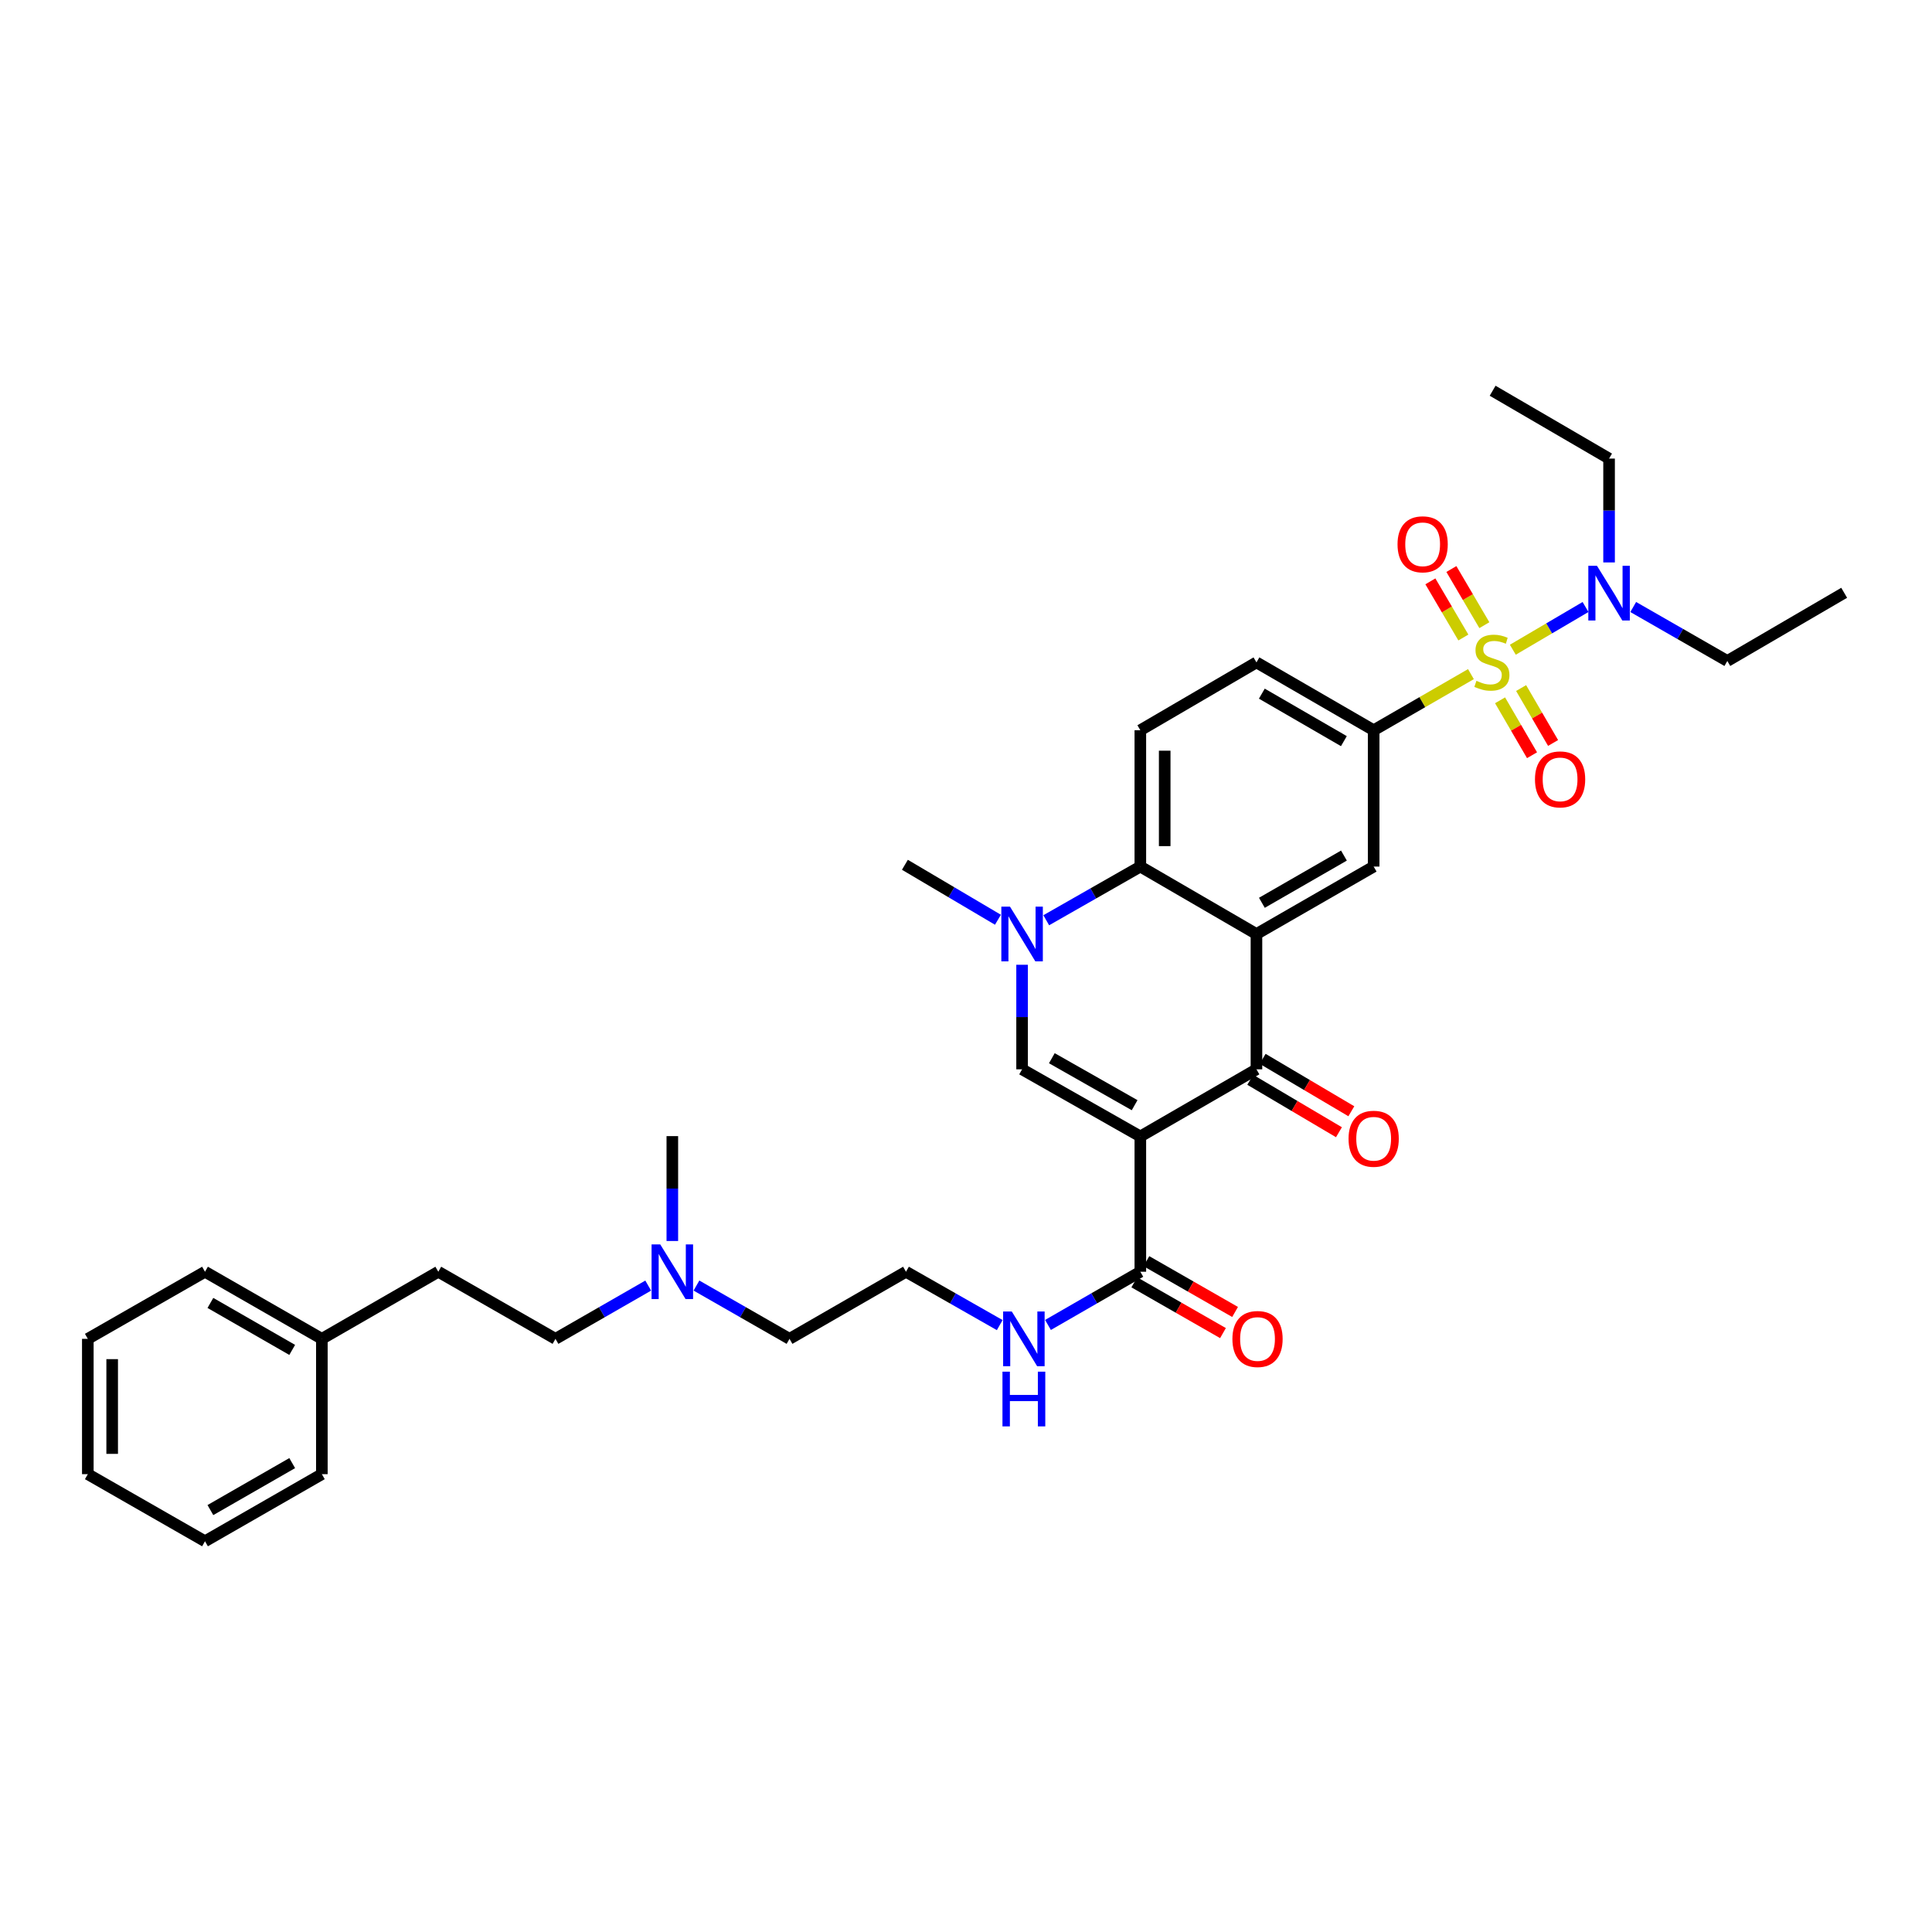 <?xml version='1.0' encoding='iso-8859-1'?>
<svg version='1.1' baseProfile='full'
              xmlns='http://www.w3.org/2000/svg'
                      xmlns:rdkit='http://www.rdkit.org/xml'
                      xmlns:xlink='http://www.w3.org/1999/xlink'
                  xml:space='preserve'
width='1000px' height='1000px' viewBox='0 0 1000 1000'>
<!-- END OF HEADER -->
<rect style='opacity:1.0;fill:#FFFFFF;stroke:none' width='1000' height='1000' x='0' y='0'> </rect>
<path class='bond-2' d='M 590.238,588.221 L 650.338,553.482' style='fill:none;fill-rule:evenodd;stroke:#000000;stroke-width:6px;stroke-linecap:butt;stroke-linejoin:miter;stroke-opacity:1' />
<path class='bond-3' d='M 590.238,588.221 L 529.031,553.482' style='fill:none;fill-rule:evenodd;stroke:#000000;stroke-width:6px;stroke-linecap:butt;stroke-linejoin:miter;stroke-opacity:1' />
<path class='bond-3' d='M 587.28,572.046 L 544.435,547.728' style='fill:none;fill-rule:evenodd;stroke:#000000;stroke-width:6px;stroke-linecap:butt;stroke-linejoin:miter;stroke-opacity:1' />
<path class='bond-8' d='M 590.238,588.221 L 590.238,658.253' style='fill:none;fill-rule:evenodd;stroke:#000000;stroke-width:6px;stroke-linecap:butt;stroke-linejoin:miter;stroke-opacity:1' />
<path class='bond-0' d='M 761.353,348.928 L 736.18,363.45' style='fill:none;fill-rule:evenodd;stroke:#CCCC00;stroke-width:6px;stroke-linecap:butt;stroke-linejoin:miter;stroke-opacity:1' />
<path class='bond-0' d='M 736.18,363.45 L 711.006,377.971' style='fill:none;fill-rule:evenodd;stroke:#000000;stroke-width:6px;stroke-linecap:butt;stroke-linejoin:miter;stroke-opacity:1' />
<path class='bond-9' d='M 783.038,336.3 L 801.853,325.239' style='fill:none;fill-rule:evenodd;stroke:#CCCC00;stroke-width:6px;stroke-linecap:butt;stroke-linejoin:miter;stroke-opacity:1' />
<path class='bond-9' d='M 801.853,325.239 L 820.668,314.178' style='fill:none;fill-rule:evenodd;stroke:#0000FF;stroke-width:6px;stroke-linecap:butt;stroke-linejoin:miter;stroke-opacity:1' />
<path class='bond-10' d='M 776.432,362.477 L 784.704,376.69' style='fill:none;fill-rule:evenodd;stroke:#CCCC00;stroke-width:6px;stroke-linecap:butt;stroke-linejoin:miter;stroke-opacity:1' />
<path class='bond-10' d='M 784.704,376.69 L 792.976,390.903' style='fill:none;fill-rule:evenodd;stroke:#FF0000;stroke-width:6px;stroke-linecap:butt;stroke-linejoin:miter;stroke-opacity:1' />
<path class='bond-10' d='M 787.328,356.135 L 795.6,370.348' style='fill:none;fill-rule:evenodd;stroke:#CCCC00;stroke-width:6px;stroke-linecap:butt;stroke-linejoin:miter;stroke-opacity:1' />
<path class='bond-10' d='M 795.6,370.348 L 803.872,384.561' style='fill:none;fill-rule:evenodd;stroke:#FF0000;stroke-width:6px;stroke-linecap:butt;stroke-linejoin:miter;stroke-opacity:1' />
<path class='bond-11' d='M 768.303,323.59 L 759.768,309.057' style='fill:none;fill-rule:evenodd;stroke:#CCCC00;stroke-width:6px;stroke-linecap:butt;stroke-linejoin:miter;stroke-opacity:1' />
<path class='bond-11' d='M 759.768,309.057 L 751.233,294.523' style='fill:none;fill-rule:evenodd;stroke:#FF0000;stroke-width:6px;stroke-linecap:butt;stroke-linejoin:miter;stroke-opacity:1' />
<path class='bond-11' d='M 757.432,329.975 L 748.897,315.441' style='fill:none;fill-rule:evenodd;stroke:#CCCC00;stroke-width:6px;stroke-linecap:butt;stroke-linejoin:miter;stroke-opacity:1' />
<path class='bond-11' d='M 748.897,315.441 L 740.362,300.907' style='fill:none;fill-rule:evenodd;stroke:#FF0000;stroke-width:6px;stroke-linecap:butt;stroke-linejoin:miter;stroke-opacity:1' />
<path class='bond-1' d='M 650.338,483.45 L 650.338,553.482' style='fill:none;fill-rule:evenodd;stroke:#000000;stroke-width:6px;stroke-linecap:butt;stroke-linejoin:miter;stroke-opacity:1' />
<path class='bond-7' d='M 650.338,483.45 L 711.006,448.535' style='fill:none;fill-rule:evenodd;stroke:#000000;stroke-width:6px;stroke-linecap:butt;stroke-linejoin:miter;stroke-opacity:1' />
<path class='bond-7' d='M 653.15,467.286 L 695.618,442.846' style='fill:none;fill-rule:evenodd;stroke:#000000;stroke-width:6px;stroke-linecap:butt;stroke-linejoin:miter;stroke-opacity:1' />
<path class='bond-34' d='M 650.338,483.45 L 590.238,448.535' style='fill:none;fill-rule:evenodd;stroke:#000000;stroke-width:6px;stroke-linecap:butt;stroke-linejoin:miter;stroke-opacity:1' />
<path class='bond-13' d='M 647.131,558.908 L 670.084,572.473' style='fill:none;fill-rule:evenodd;stroke:#000000;stroke-width:6px;stroke-linecap:butt;stroke-linejoin:miter;stroke-opacity:1' />
<path class='bond-13' d='M 670.084,572.473 L 693.037,586.038' style='fill:none;fill-rule:evenodd;stroke:#FF0000;stroke-width:6px;stroke-linecap:butt;stroke-linejoin:miter;stroke-opacity:1' />
<path class='bond-13' d='M 653.546,548.055 L 676.499,561.62' style='fill:none;fill-rule:evenodd;stroke:#000000;stroke-width:6px;stroke-linecap:butt;stroke-linejoin:miter;stroke-opacity:1' />
<path class='bond-13' d='M 676.499,561.62 L 699.451,575.184' style='fill:none;fill-rule:evenodd;stroke:#FF0000;stroke-width:6px;stroke-linecap:butt;stroke-linejoin:miter;stroke-opacity:1' />
<path class='bond-4' d='M 529.031,553.482 L 529.031,526.421' style='fill:none;fill-rule:evenodd;stroke:#000000;stroke-width:6px;stroke-linecap:butt;stroke-linejoin:miter;stroke-opacity:1' />
<path class='bond-4' d='M 529.031,526.421 L 529.031,499.361' style='fill:none;fill-rule:evenodd;stroke:#0000FF;stroke-width:6px;stroke-linecap:butt;stroke-linejoin:miter;stroke-opacity:1' />
<path class='bond-5' d='M 541.533,476.318 L 565.885,462.427' style='fill:none;fill-rule:evenodd;stroke:#0000FF;stroke-width:6px;stroke-linecap:butt;stroke-linejoin:miter;stroke-opacity:1' />
<path class='bond-5' d='M 565.885,462.427 L 590.238,448.535' style='fill:none;fill-rule:evenodd;stroke:#000000;stroke-width:6px;stroke-linecap:butt;stroke-linejoin:miter;stroke-opacity:1' />
<path class='bond-18' d='M 516.53,476.063 L 492.454,461.837' style='fill:none;fill-rule:evenodd;stroke:#0000FF;stroke-width:6px;stroke-linecap:butt;stroke-linejoin:miter;stroke-opacity:1' />
<path class='bond-18' d='M 492.454,461.837 L 468.377,447.611' style='fill:none;fill-rule:evenodd;stroke:#000000;stroke-width:6px;stroke-linecap:butt;stroke-linejoin:miter;stroke-opacity:1' />
<path class='bond-12' d='M 590.238,448.535 L 590.238,377.971' style='fill:none;fill-rule:evenodd;stroke:#000000;stroke-width:6px;stroke-linecap:butt;stroke-linejoin:miter;stroke-opacity:1' />
<path class='bond-12' d='M 602.845,437.951 L 602.845,388.556' style='fill:none;fill-rule:evenodd;stroke:#000000;stroke-width:6px;stroke-linecap:butt;stroke-linejoin:miter;stroke-opacity:1' />
<path class='bond-6' d='M 711.006,377.971 L 711.006,448.535' style='fill:none;fill-rule:evenodd;stroke:#000000;stroke-width:6px;stroke-linecap:butt;stroke-linejoin:miter;stroke-opacity:1' />
<path class='bond-35' d='M 711.006,377.971 L 650.338,342.854' style='fill:none;fill-rule:evenodd;stroke:#000000;stroke-width:6px;stroke-linecap:butt;stroke-linejoin:miter;stroke-opacity:1' />
<path class='bond-35' d='M 695.59,383.614 L 653.123,359.032' style='fill:none;fill-rule:evenodd;stroke:#000000;stroke-width:6px;stroke-linecap:butt;stroke-linejoin:miter;stroke-opacity:1' />
<path class='bond-15' d='M 587.106,663.723 L 610.059,676.867' style='fill:none;fill-rule:evenodd;stroke:#000000;stroke-width:6px;stroke-linecap:butt;stroke-linejoin:miter;stroke-opacity:1' />
<path class='bond-15' d='M 610.059,676.867 L 633.012,690.01' style='fill:none;fill-rule:evenodd;stroke:#FF0000;stroke-width:6px;stroke-linecap:butt;stroke-linejoin:miter;stroke-opacity:1' />
<path class='bond-15' d='M 593.37,652.783 L 616.324,665.926' style='fill:none;fill-rule:evenodd;stroke:#000000;stroke-width:6px;stroke-linecap:butt;stroke-linejoin:miter;stroke-opacity:1' />
<path class='bond-15' d='M 616.324,665.926 L 639.277,679.07' style='fill:none;fill-rule:evenodd;stroke:#FF0000;stroke-width:6px;stroke-linecap:butt;stroke-linejoin:miter;stroke-opacity:1' />
<path class='bond-16' d='M 590.238,658.253 L 566.337,672.024' style='fill:none;fill-rule:evenodd;stroke:#000000;stroke-width:6px;stroke-linecap:butt;stroke-linejoin:miter;stroke-opacity:1' />
<path class='bond-16' d='M 566.337,672.024 L 542.435,685.795' style='fill:none;fill-rule:evenodd;stroke:#0000FF;stroke-width:6px;stroke-linecap:butt;stroke-linejoin:miter;stroke-opacity:1' />
<path class='bond-23' d='M 832.853,291.113 L 832.853,264.237' style='fill:none;fill-rule:evenodd;stroke:#0000FF;stroke-width:6px;stroke-linecap:butt;stroke-linejoin:miter;stroke-opacity:1' />
<path class='bond-23' d='M 832.853,264.237 L 832.853,237.361' style='fill:none;fill-rule:evenodd;stroke:#000000;stroke-width:6px;stroke-linecap:butt;stroke-linejoin:miter;stroke-opacity:1' />
<path class='bond-24' d='M 845.357,314.186 L 869.708,328.152' style='fill:none;fill-rule:evenodd;stroke:#0000FF;stroke-width:6px;stroke-linecap:butt;stroke-linejoin:miter;stroke-opacity:1' />
<path class='bond-24' d='M 869.708,328.152 L 894.06,342.118' style='fill:none;fill-rule:evenodd;stroke:#000000;stroke-width:6px;stroke-linecap:butt;stroke-linejoin:miter;stroke-opacity:1' />
<path class='bond-14' d='M 590.238,377.971 L 650.338,342.854' style='fill:none;fill-rule:evenodd;stroke:#000000;stroke-width:6px;stroke-linecap:butt;stroke-linejoin:miter;stroke-opacity:1' />
<path class='bond-21' d='M 517.46,685.873 L 493.199,672.063' style='fill:none;fill-rule:evenodd;stroke:#0000FF;stroke-width:6px;stroke-linecap:butt;stroke-linejoin:miter;stroke-opacity:1' />
<path class='bond-21' d='M 493.199,672.063 L 468.938,658.253' style='fill:none;fill-rule:evenodd;stroke:#000000;stroke-width:6px;stroke-linecap:butt;stroke-linejoin:miter;stroke-opacity:1' />
<path class='bond-17' d='M 360.482,665.404 L 384.565,679.194' style='fill:none;fill-rule:evenodd;stroke:#0000FF;stroke-width:6px;stroke-linecap:butt;stroke-linejoin:miter;stroke-opacity:1' />
<path class='bond-17' d='M 384.565,679.194 L 408.648,692.985' style='fill:none;fill-rule:evenodd;stroke:#000000;stroke-width:6px;stroke-linecap:butt;stroke-linejoin:miter;stroke-opacity:1' />
<path class='bond-19' d='M 335.511,665.422 L 311.514,679.204' style='fill:none;fill-rule:evenodd;stroke:#0000FF;stroke-width:6px;stroke-linecap:butt;stroke-linejoin:miter;stroke-opacity:1' />
<path class='bond-19' d='M 311.514,679.204 L 287.516,692.985' style='fill:none;fill-rule:evenodd;stroke:#000000;stroke-width:6px;stroke-linecap:butt;stroke-linejoin:miter;stroke-opacity:1' />
<path class='bond-26' d='M 347.995,642.338 L 347.995,615.195' style='fill:none;fill-rule:evenodd;stroke:#0000FF;stroke-width:6px;stroke-linecap:butt;stroke-linejoin:miter;stroke-opacity:1' />
<path class='bond-26' d='M 347.995,615.195 L 347.995,588.053' style='fill:none;fill-rule:evenodd;stroke:#000000;stroke-width:6px;stroke-linecap:butt;stroke-linejoin:miter;stroke-opacity:1' />
<path class='bond-20' d='M 287.516,692.985 L 226.862,658.253' style='fill:none;fill-rule:evenodd;stroke:#000000;stroke-width:6px;stroke-linecap:butt;stroke-linejoin:miter;stroke-opacity:1' />
<path class='bond-22' d='M 226.862,658.253 L 166.594,692.985' style='fill:none;fill-rule:evenodd;stroke:#000000;stroke-width:6px;stroke-linecap:butt;stroke-linejoin:miter;stroke-opacity:1' />
<path class='bond-25' d='M 468.938,658.253 L 408.648,692.985' style='fill:none;fill-rule:evenodd;stroke:#000000;stroke-width:6px;stroke-linecap:butt;stroke-linejoin:miter;stroke-opacity:1' />
<path class='bond-27' d='M 166.594,692.985 L 106.108,658.253' style='fill:none;fill-rule:evenodd;stroke:#000000;stroke-width:6px;stroke-linecap:butt;stroke-linejoin:miter;stroke-opacity:1' />
<path class='bond-27' d='M 151.243,698.708 L 108.903,674.395' style='fill:none;fill-rule:evenodd;stroke:#000000;stroke-width:6px;stroke-linecap:butt;stroke-linejoin:miter;stroke-opacity:1' />
<path class='bond-28' d='M 166.594,692.985 L 166.594,763.024' style='fill:none;fill-rule:evenodd;stroke:#000000;stroke-width:6px;stroke-linecap:butt;stroke-linejoin:miter;stroke-opacity:1' />
<path class='bond-29' d='M 832.853,237.361 L 772.584,202.244' style='fill:none;fill-rule:evenodd;stroke:#000000;stroke-width:6px;stroke-linecap:butt;stroke-linejoin:miter;stroke-opacity:1' />
<path class='bond-30' d='M 894.06,342.118 L 954.545,306.833' style='fill:none;fill-rule:evenodd;stroke:#000000;stroke-width:6px;stroke-linecap:butt;stroke-linejoin:miter;stroke-opacity:1' />
<path class='bond-31' d='M 106.108,658.253 L 45.455,692.985' style='fill:none;fill-rule:evenodd;stroke:#000000;stroke-width:6px;stroke-linecap:butt;stroke-linejoin:miter;stroke-opacity:1' />
<path class='bond-32' d='M 166.594,763.024 L 106.108,797.756' style='fill:none;fill-rule:evenodd;stroke:#000000;stroke-width:6px;stroke-linecap:butt;stroke-linejoin:miter;stroke-opacity:1' />
<path class='bond-32' d='M 151.243,757.301 L 108.903,781.614' style='fill:none;fill-rule:evenodd;stroke:#000000;stroke-width:6px;stroke-linecap:butt;stroke-linejoin:miter;stroke-opacity:1' />
<path class='bond-36' d='M 45.455,692.985 L 45.455,763.024' style='fill:none;fill-rule:evenodd;stroke:#000000;stroke-width:6px;stroke-linecap:butt;stroke-linejoin:miter;stroke-opacity:1' />
<path class='bond-36' d='M 58.062,703.491 L 58.062,752.518' style='fill:none;fill-rule:evenodd;stroke:#000000;stroke-width:6px;stroke-linecap:butt;stroke-linejoin:miter;stroke-opacity:1' />
<path class='bond-33' d='M 106.108,797.756 L 45.455,763.024' style='fill:none;fill-rule:evenodd;stroke:#000000;stroke-width:6px;stroke-linecap:butt;stroke-linejoin:miter;stroke-opacity:1' />
<path  class='atom-1' d='M 764.199 352.392
Q 764.519 352.512, 765.839 353.072
Q 767.159 353.632, 768.599 353.992
Q 770.079 354.312, 771.519 354.312
Q 774.199 354.312, 775.759 353.032
Q 777.319 351.712, 777.319 349.432
Q 777.319 347.872, 776.519 346.912
Q 775.759 345.952, 774.559 345.432
Q 773.359 344.912, 771.359 344.312
Q 768.839 343.552, 767.319 342.832
Q 765.839 342.112, 764.759 340.592
Q 763.719 339.072, 763.719 336.512
Q 763.719 332.952, 766.119 330.752
Q 768.559 328.552, 773.359 328.552
Q 776.639 328.552, 780.359 330.112
L 779.439 333.192
Q 776.039 331.792, 773.479 331.792
Q 770.719 331.792, 769.199 332.952
Q 767.679 334.072, 767.719 336.032
Q 767.719 337.552, 768.479 338.472
Q 769.279 339.392, 770.399 339.912
Q 771.559 340.432, 773.479 341.032
Q 776.039 341.832, 777.559 342.632
Q 779.079 343.432, 780.159 345.072
Q 781.279 346.672, 781.279 349.432
Q 781.279 353.352, 778.639 355.472
Q 776.039 357.552, 771.679 357.552
Q 769.159 357.552, 767.239 356.992
Q 765.359 356.472, 763.119 355.552
L 764.199 352.392
' fill='#CCCC00'/>
<path  class='atom-5' d='M 522.771 469.29
L 532.051 484.29
Q 532.971 485.77, 534.451 488.45
Q 535.931 491.13, 536.011 491.29
L 536.011 469.29
L 539.771 469.29
L 539.771 497.61
L 535.891 497.61
L 525.931 481.21
Q 524.771 479.29, 523.531 477.09
Q 522.331 474.89, 521.971 474.21
L 521.971 497.61
L 518.291 497.61
L 518.291 469.29
L 522.771 469.29
' fill='#0000FF'/>
<path  class='atom-10' d='M 826.593 292.855
L 835.873 307.855
Q 836.793 309.335, 838.273 312.015
Q 839.753 314.695, 839.833 314.855
L 839.833 292.855
L 843.593 292.855
L 843.593 321.175
L 839.713 321.175
L 829.753 304.775
Q 828.593 302.855, 827.353 300.655
Q 826.153 298.455, 825.793 297.775
L 825.793 321.175
L 822.113 321.175
L 822.113 292.855
L 826.593 292.855
' fill='#0000FF'/>
<path  class='atom-11' d='M 794.499 403.405
Q 794.499 396.605, 797.859 392.805
Q 801.219 389.005, 807.499 389.005
Q 813.779 389.005, 817.139 392.805
Q 820.499 396.605, 820.499 403.405
Q 820.499 410.285, 817.099 414.205
Q 813.699 418.085, 807.499 418.085
Q 801.259 418.085, 797.859 414.205
Q 794.499 410.325, 794.499 403.405
M 807.499 414.885
Q 811.819 414.885, 814.139 412.005
Q 816.499 409.085, 816.499 403.405
Q 816.499 397.845, 814.139 395.045
Q 811.819 392.205, 807.499 392.205
Q 803.179 392.205, 800.819 395.005
Q 798.499 397.805, 798.499 403.405
Q 798.499 409.125, 800.819 412.005
Q 803.179 414.885, 807.499 414.885
' fill='#FF0000'/>
<path  class='atom-12' d='M 723.36 281.727
Q 723.36 274.927, 726.72 271.127
Q 730.08 267.327, 736.36 267.327
Q 742.64 267.327, 746 271.127
Q 749.36 274.927, 749.36 281.727
Q 749.36 288.607, 745.96 292.527
Q 742.56 296.407, 736.36 296.407
Q 730.12 296.407, 726.72 292.527
Q 723.36 288.647, 723.36 281.727
M 736.36 293.207
Q 740.68 293.207, 743 290.327
Q 745.36 287.407, 745.36 281.727
Q 745.36 276.167, 743 273.367
Q 740.68 270.527, 736.36 270.527
Q 732.04 270.527, 729.68 273.327
Q 727.36 276.127, 727.36 281.727
Q 727.36 287.447, 729.68 290.327
Q 732.04 293.207, 736.36 293.207
' fill='#FF0000'/>
<path  class='atom-14' d='M 698.006 589.415
Q 698.006 582.615, 701.366 578.815
Q 704.726 575.015, 711.006 575.015
Q 717.286 575.015, 720.646 578.815
Q 724.006 582.615, 724.006 589.415
Q 724.006 596.295, 720.606 600.215
Q 717.206 604.095, 711.006 604.095
Q 704.766 604.095, 701.366 600.215
Q 698.006 596.335, 698.006 589.415
M 711.006 600.895
Q 715.326 600.895, 717.646 598.015
Q 720.006 595.095, 720.006 589.415
Q 720.006 583.855, 717.646 581.055
Q 715.326 578.215, 711.006 578.215
Q 706.686 578.215, 704.326 581.015
Q 702.006 583.815, 702.006 589.415
Q 702.006 595.135, 704.326 598.015
Q 706.686 600.895, 711.006 600.895
' fill='#FF0000'/>
<path  class='atom-16' d='M 637.892 693.065
Q 637.892 686.265, 641.252 682.465
Q 644.612 678.665, 650.892 678.665
Q 657.172 678.665, 660.532 682.465
Q 663.892 686.265, 663.892 693.065
Q 663.892 699.945, 660.492 703.865
Q 657.092 707.745, 650.892 707.745
Q 644.652 707.745, 641.252 703.865
Q 637.892 699.985, 637.892 693.065
M 650.892 704.545
Q 655.212 704.545, 657.532 701.665
Q 659.892 698.745, 659.892 693.065
Q 659.892 687.505, 657.532 684.705
Q 655.212 681.865, 650.892 681.865
Q 646.572 681.865, 644.212 684.665
Q 641.892 687.465, 641.892 693.065
Q 641.892 698.785, 644.212 701.665
Q 646.572 704.545, 650.892 704.545
' fill='#FF0000'/>
<path  class='atom-17' d='M 523.696 678.825
L 532.976 693.825
Q 533.896 695.305, 535.376 697.985
Q 536.856 700.665, 536.936 700.825
L 536.936 678.825
L 540.696 678.825
L 540.696 707.145
L 536.816 707.145
L 526.856 690.745
Q 525.696 688.825, 524.456 686.625
Q 523.256 684.425, 522.896 683.745
L 522.896 707.145
L 519.216 707.145
L 519.216 678.825
L 523.696 678.825
' fill='#0000FF'/>
<path  class='atom-17' d='M 518.876 709.977
L 522.716 709.977
L 522.716 722.017
L 537.196 722.017
L 537.196 709.977
L 541.036 709.977
L 541.036 738.297
L 537.196 738.297
L 537.196 725.217
L 522.716 725.217
L 522.716 738.297
L 518.876 738.297
L 518.876 709.977
' fill='#0000FF'/>
<path  class='atom-18' d='M 341.735 644.093
L 351.015 659.093
Q 351.935 660.573, 353.415 663.253
Q 354.895 665.933, 354.975 666.093
L 354.975 644.093
L 358.735 644.093
L 358.735 672.413
L 354.855 672.413
L 344.895 656.013
Q 343.735 654.093, 342.495 651.893
Q 341.295 649.693, 340.935 649.013
L 340.935 672.413
L 337.255 672.413
L 337.255 644.093
L 341.735 644.093
' fill='#0000FF'/>
</svg>
